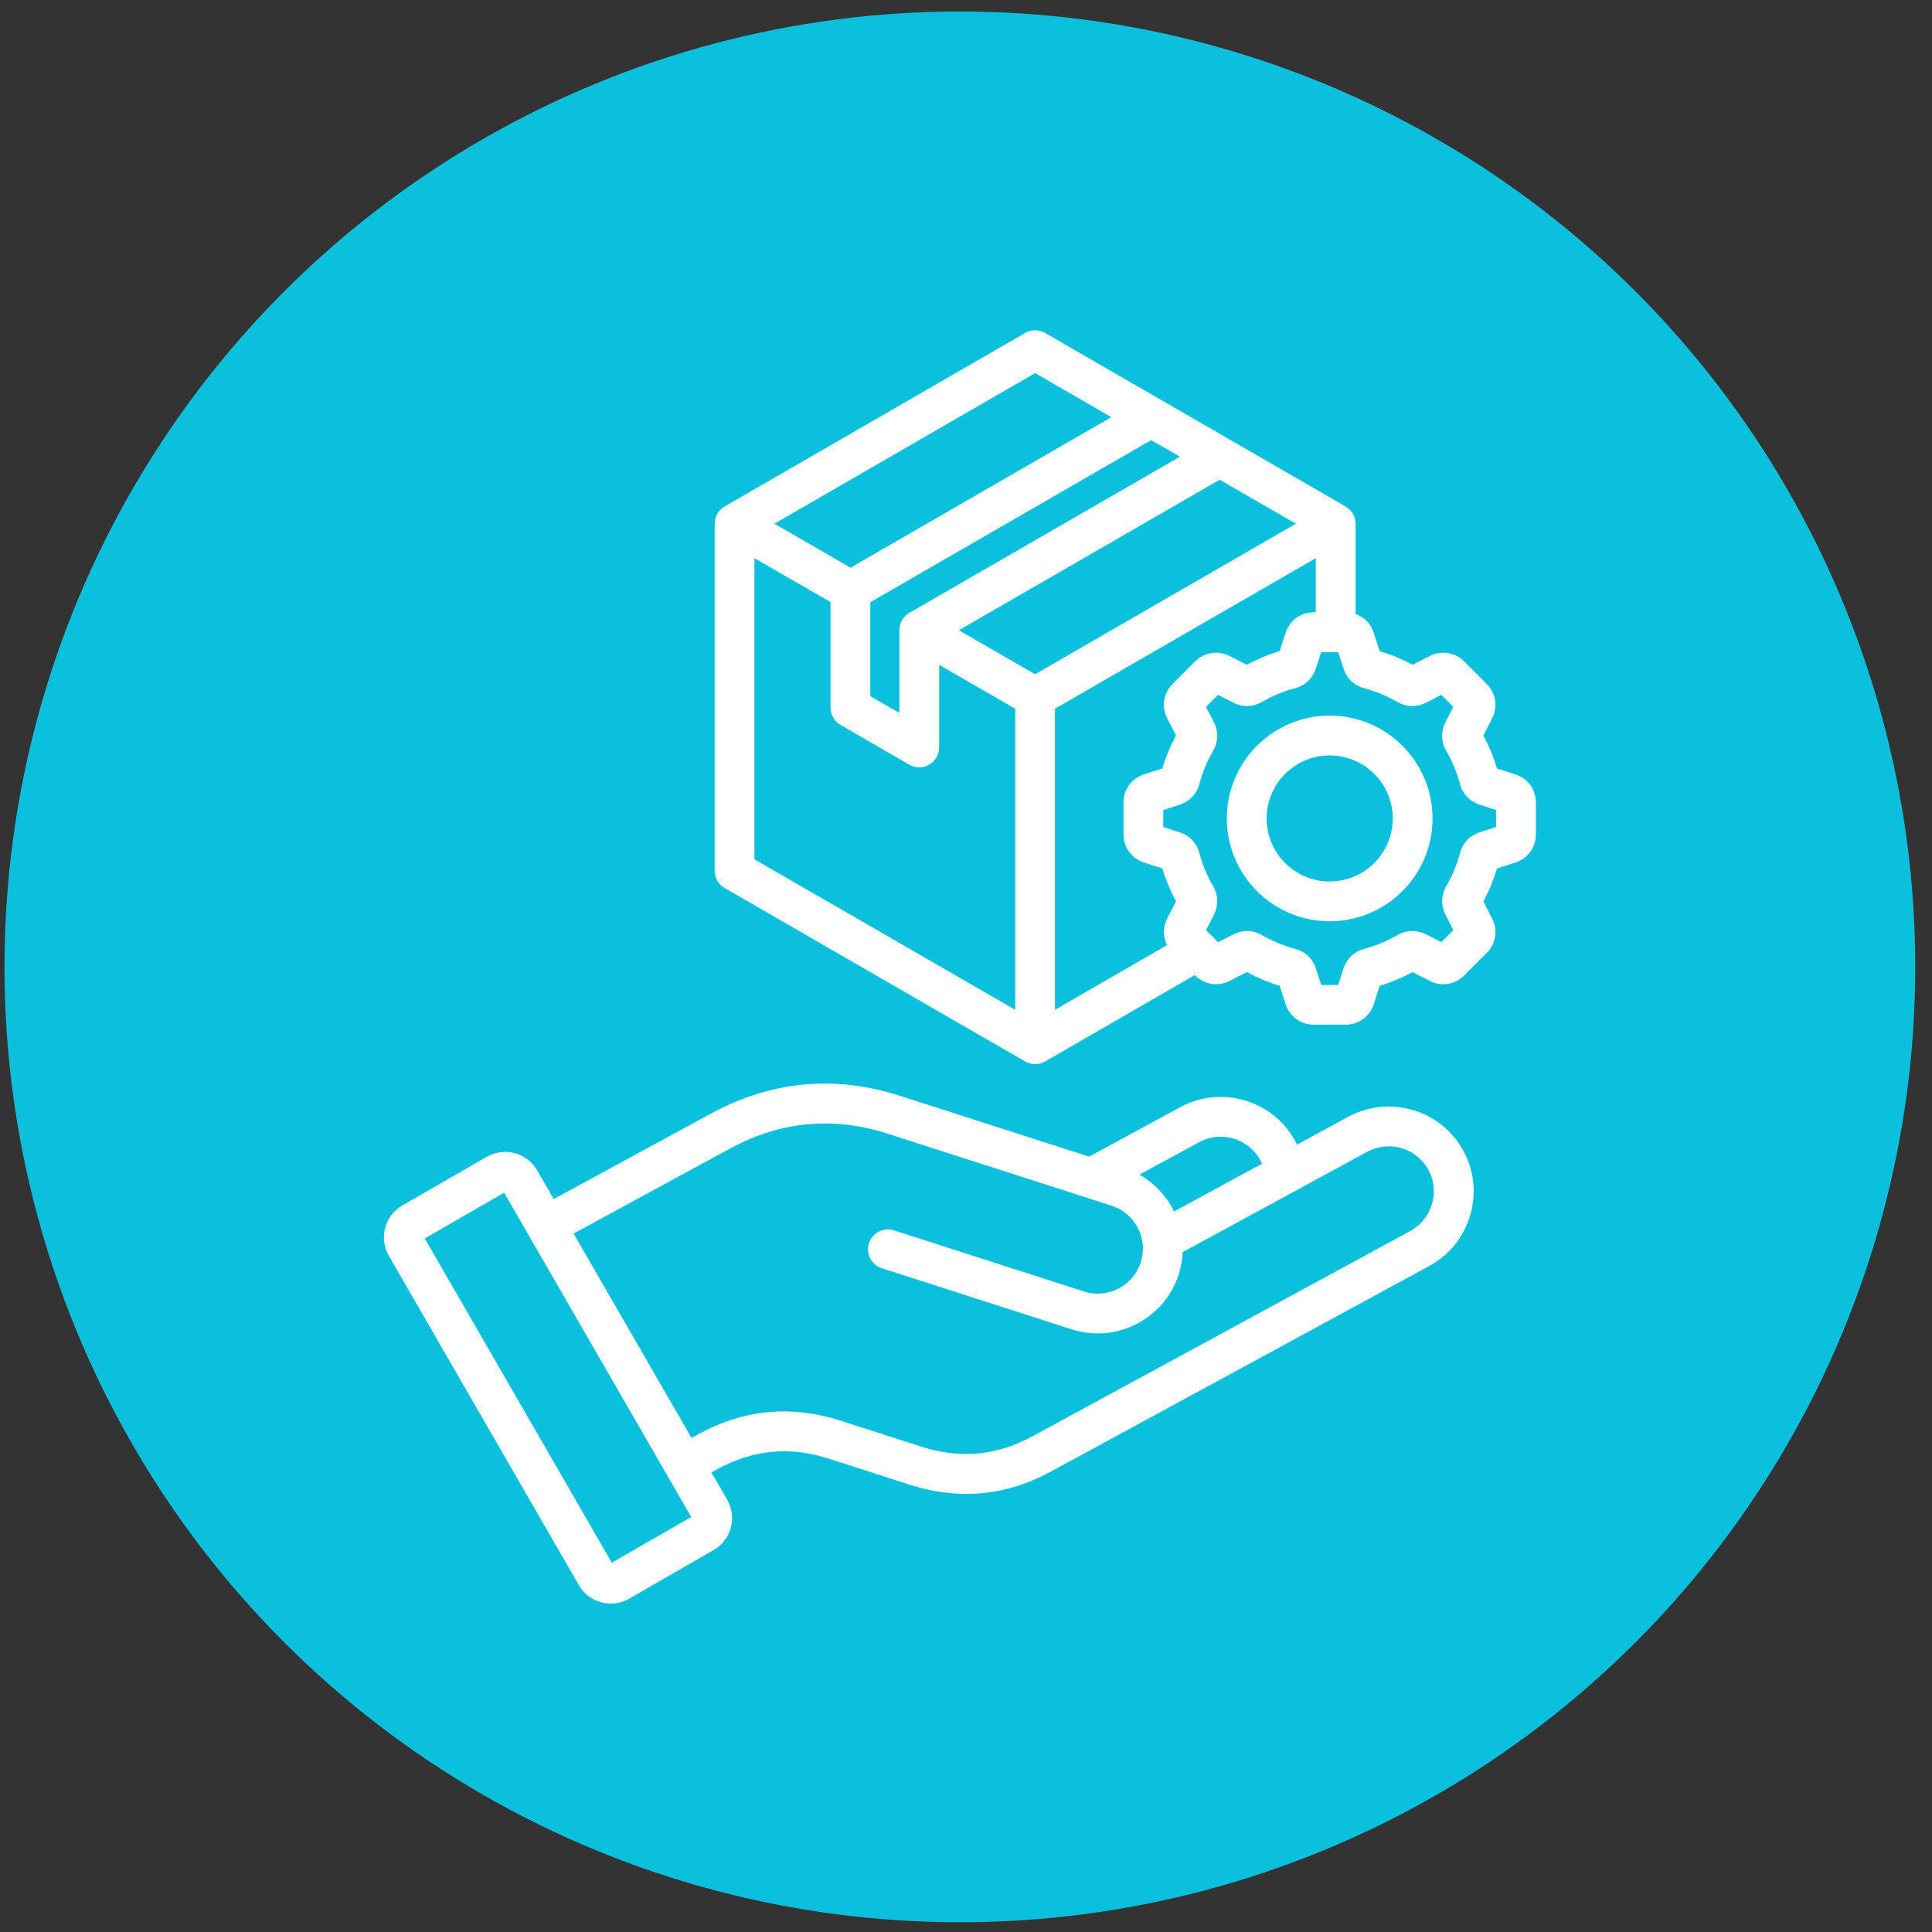<svg xmlns="http://www.w3.org/2000/svg" width="91" height="91" viewBox="0 0 91 91" fill="none"><rect x="0" y="0" width="91" height="91" fill="#333333" stroke="none"/><circle cx="45.211" cy="45.542" r="45" fill="#0AC0DD"></circle><g clip-path="url(#clip0_5809_19734)"><path d="M63.5 52.605L61.093 53.914C61.066 53.859 61.039 53.804 61.01 53.75C59.953 51.814 57.519 51.098 55.585 52.154L51.301 54.48L42.395 51.617C39.328 50.628 36.335 50.907 33.498 52.447L26.082 56.478L25.304 55.128C24.827 54.297 23.763 54.009 22.931 54.487L18.956 56.776C18.554 57.007 18.266 57.381 18.145 57.83C18.024 58.278 18.084 58.746 18.315 59.148C18.315 59.148 18.316 59.149 18.316 59.15L27.266 74.665C27.587 75.219 28.171 75.529 28.773 75.529C29.067 75.529 29.364 75.456 29.636 75.299L33.61 73.01C34.012 72.779 34.299 72.406 34.421 71.959C34.543 71.511 34.482 71.044 34.251 70.639L33.508 69.351L33.827 69.178C35.477 68.283 37.219 68.121 39.007 68.695L42.857 69.934C43.752 70.221 44.638 70.365 45.511 70.365C46.877 70.365 48.214 70.013 49.504 69.31L67.327 59.626C68.261 59.116 68.943 58.27 69.247 57.245C69.55 56.217 69.437 55.136 68.927 54.204C67.873 52.27 65.439 51.553 63.5 52.605ZM56.48 53.799C57.508 53.238 58.803 53.619 59.362 54.643C59.391 54.698 59.418 54.755 59.443 54.811L55.3 57.063C54.943 56.333 54.373 55.727 53.666 55.326L56.48 53.799ZM28.817 73.606L20.006 58.332L23.746 56.179L32.558 71.454L28.817 73.606ZM67.448 56.714C67.286 57.26 66.924 57.711 66.43 57.981L48.608 67.664C46.96 68.56 45.218 68.724 43.429 68.15L39.578 66.912C37.285 66.174 35.049 66.383 32.93 67.533L32.571 67.73L27.017 58.102L34.391 54.094C36.759 52.808 39.257 52.575 41.819 53.401L52.358 56.789C53.139 57.041 53.711 57.732 53.816 58.551C53.819 58.576 53.824 58.599 53.83 58.623C53.828 58.654 53.827 58.686 53.83 58.719C53.841 58.964 53.806 59.222 53.731 59.46C53.37 60.575 52.169 61.19 51.052 60.83C48.073 59.873 45.09 58.913 42.111 57.953C41.619 57.794 41.09 58.064 40.932 58.557C40.774 59.049 41.044 59.578 41.537 59.736C44.517 60.696 47.5 61.657 50.478 62.613C50.885 62.744 51.297 62.806 51.704 62.806C53.392 62.806 54.968 61.727 55.516 60.031C55.626 59.686 55.688 59.333 55.702 58.979L64.394 54.253C65.427 53.693 66.722 54.072 67.28 55.101C67.55 55.595 67.61 56.168 67.448 56.714ZM71.388 36.481L70.509 36.193C70.349 35.656 70.134 35.138 69.867 34.645L70.282 33.831C70.559 33.295 70.459 32.647 70.03 32.218L68.96 31.148C68.535 30.724 67.891 30.623 67.354 30.895L66.533 31.312C66.04 31.045 65.522 30.83 64.985 30.67L64.701 29.795C64.636 29.593 64.526 29.409 64.378 29.257C64.23 29.105 64.049 28.989 63.849 28.919V24.668C63.849 24.333 63.671 24.024 63.38 23.857L57.939 20.715C57.937 20.713 57.933 20.711 57.93 20.71L49.224 15.682C49.082 15.6 48.92 15.556 48.756 15.556C48.592 15.556 48.43 15.6 48.288 15.682L34.13 23.857C33.841 24.024 33.662 24.334 33.662 24.668V41.014C33.662 41.349 33.84 41.659 34.13 41.825L48.288 49.997C48.433 50.08 48.595 50.122 48.757 50.122C48.918 50.122 49.08 50.08 49.225 49.997L56.276 45.928L56.3 45.951C56.725 46.377 57.37 46.48 57.907 46.206L58.725 45.787C59.22 46.054 59.739 46.27 60.275 46.431L60.557 47.303C60.741 47.877 61.271 48.262 61.875 48.262H63.386C63.99 48.262 64.518 47.877 64.702 47.306L64.986 46.432C65.523 46.271 66.043 46.055 66.536 45.788L67.355 46.207C67.616 46.34 67.911 46.387 68.2 46.341C68.488 46.295 68.755 46.159 68.961 45.951L70.031 44.881C70.456 44.456 70.558 43.81 70.286 43.276L69.869 42.456C70.135 41.965 70.35 41.446 70.51 40.908L71.392 40.62C71.669 40.529 71.909 40.353 72.08 40.117C72.25 39.881 72.342 39.598 72.342 39.307V37.792C72.342 37.188 71.954 36.66 71.388 36.481ZM61.875 28.841C61.27 28.841 60.741 29.225 60.559 29.794L60.274 30.67C59.737 30.83 59.218 31.045 58.726 31.312L57.904 30.895C57.367 30.622 56.723 30.723 56.299 31.147L55.229 32.217C54.8 32.646 54.699 33.294 54.973 33.822L55.392 34.644C55.125 35.137 54.91 35.655 54.75 36.192L53.877 36.478C53.598 36.567 53.355 36.742 53.182 36.978C53.01 37.214 52.917 37.499 52.918 37.792V39.307C52.918 39.9 53.298 40.427 53.862 40.619L53.874 40.623L54.75 40.906C54.909 41.44 55.125 41.959 55.392 42.455L54.973 43.276C54.875 43.468 54.824 43.681 54.823 43.897C54.822 44.113 54.871 44.326 54.968 44.519L49.692 47.564V33.467C49.692 33.439 49.689 33.411 49.687 33.383L61.975 26.29V28.841H61.875ZM40.993 28.366L41.342 28.163L54.221 20.73L55.576 21.512L42.83 28.869C42.704 28.942 42.596 29.044 42.516 29.167C42.436 29.289 42.385 29.429 42.369 29.574C42.364 29.607 42.363 29.641 42.362 29.674V33.581L40.993 32.791V28.366ZM57.448 22.595L61.039 24.668L48.755 31.759L45.164 29.686L57.448 22.595ZM48.757 17.574L52.347 19.649L40.402 26.543L40.064 26.74L36.473 24.668L48.757 17.574ZM35.535 26.29L39.119 28.358V33.331C39.119 33.496 39.162 33.657 39.244 33.799C39.327 33.942 39.444 34.06 39.587 34.142L42.829 36.016C42.975 36.099 43.136 36.142 43.298 36.142C43.46 36.142 43.621 36.099 43.767 36.016C44.056 35.849 44.236 35.539 44.236 35.205V31.314L47.824 33.384C47.822 33.412 47.819 33.44 47.819 33.469V47.565L35.535 40.475V26.29ZM70.468 38.952L69.688 39.206C69.236 39.349 68.894 39.708 68.771 40.169C68.627 40.72 68.409 41.248 68.123 41.74C67.88 42.144 67.862 42.641 68.079 43.072L68.455 43.81L67.888 44.377L67.146 43.999C66.724 43.788 66.23 43.804 65.829 44.04C65.328 44.33 64.797 44.55 64.25 44.695C63.789 44.816 63.438 45.145 63.285 45.605L63.03 46.392H62.231L61.973 45.597C61.822 45.144 61.47 44.816 61.011 44.696C60.459 44.549 59.929 44.33 59.435 44.042C59.029 43.804 58.535 43.789 58.107 44.004L57.373 44.379L56.806 43.812L57.186 43.066C57.397 42.643 57.38 42.152 57.142 41.749C56.855 41.254 56.635 40.722 56.489 40.168C56.367 39.71 56.025 39.351 55.58 39.21L54.793 38.954V38.154L55.576 37.897C56.026 37.754 56.367 37.394 56.49 36.934C56.635 36.383 56.854 35.853 57.144 35.358C57.38 34.952 57.397 34.459 57.182 34.031L56.806 33.293L57.371 32.728L58.105 33.101C58.518 33.314 59.009 33.304 59.419 33.075C59.424 33.072 59.43 33.069 59.435 33.067C59.932 32.775 60.461 32.556 61.007 32.414C61.462 32.295 61.822 31.957 61.974 31.501L62.228 30.717H63.03L63.287 31.508C63.437 31.957 63.797 32.295 64.252 32.415C64.797 32.557 65.327 32.776 65.824 33.068C65.829 33.07 65.834 33.074 65.839 33.076C66.249 33.306 66.74 33.316 67.154 33.102L67.888 32.729L68.452 33.294L68.073 34.038C67.862 34.46 67.878 34.953 68.117 35.361C68.403 35.845 68.622 36.375 68.77 36.937C68.892 37.395 69.233 37.753 69.684 37.897L70.466 38.154V38.952H70.468ZM62.632 33.706C59.96 33.706 57.785 35.879 57.785 38.55C57.785 41.221 59.959 43.393 62.632 43.393C65.302 43.393 67.475 41.221 67.475 38.55C67.475 35.879 65.302 33.706 62.632 33.706ZM62.632 41.52C60.992 41.52 59.659 40.188 59.659 38.551C59.659 36.914 60.992 35.581 62.632 35.581C64.269 35.581 65.601 36.914 65.601 38.551C65.601 40.188 64.269 41.52 62.632 41.52Z" fill="white"></path></g><defs><clipPath id="clip0_5809_19734"><rect width="60" height="60" fill="white" transform="translate(15.211 15.543)"></rect></clipPath></defs></svg>